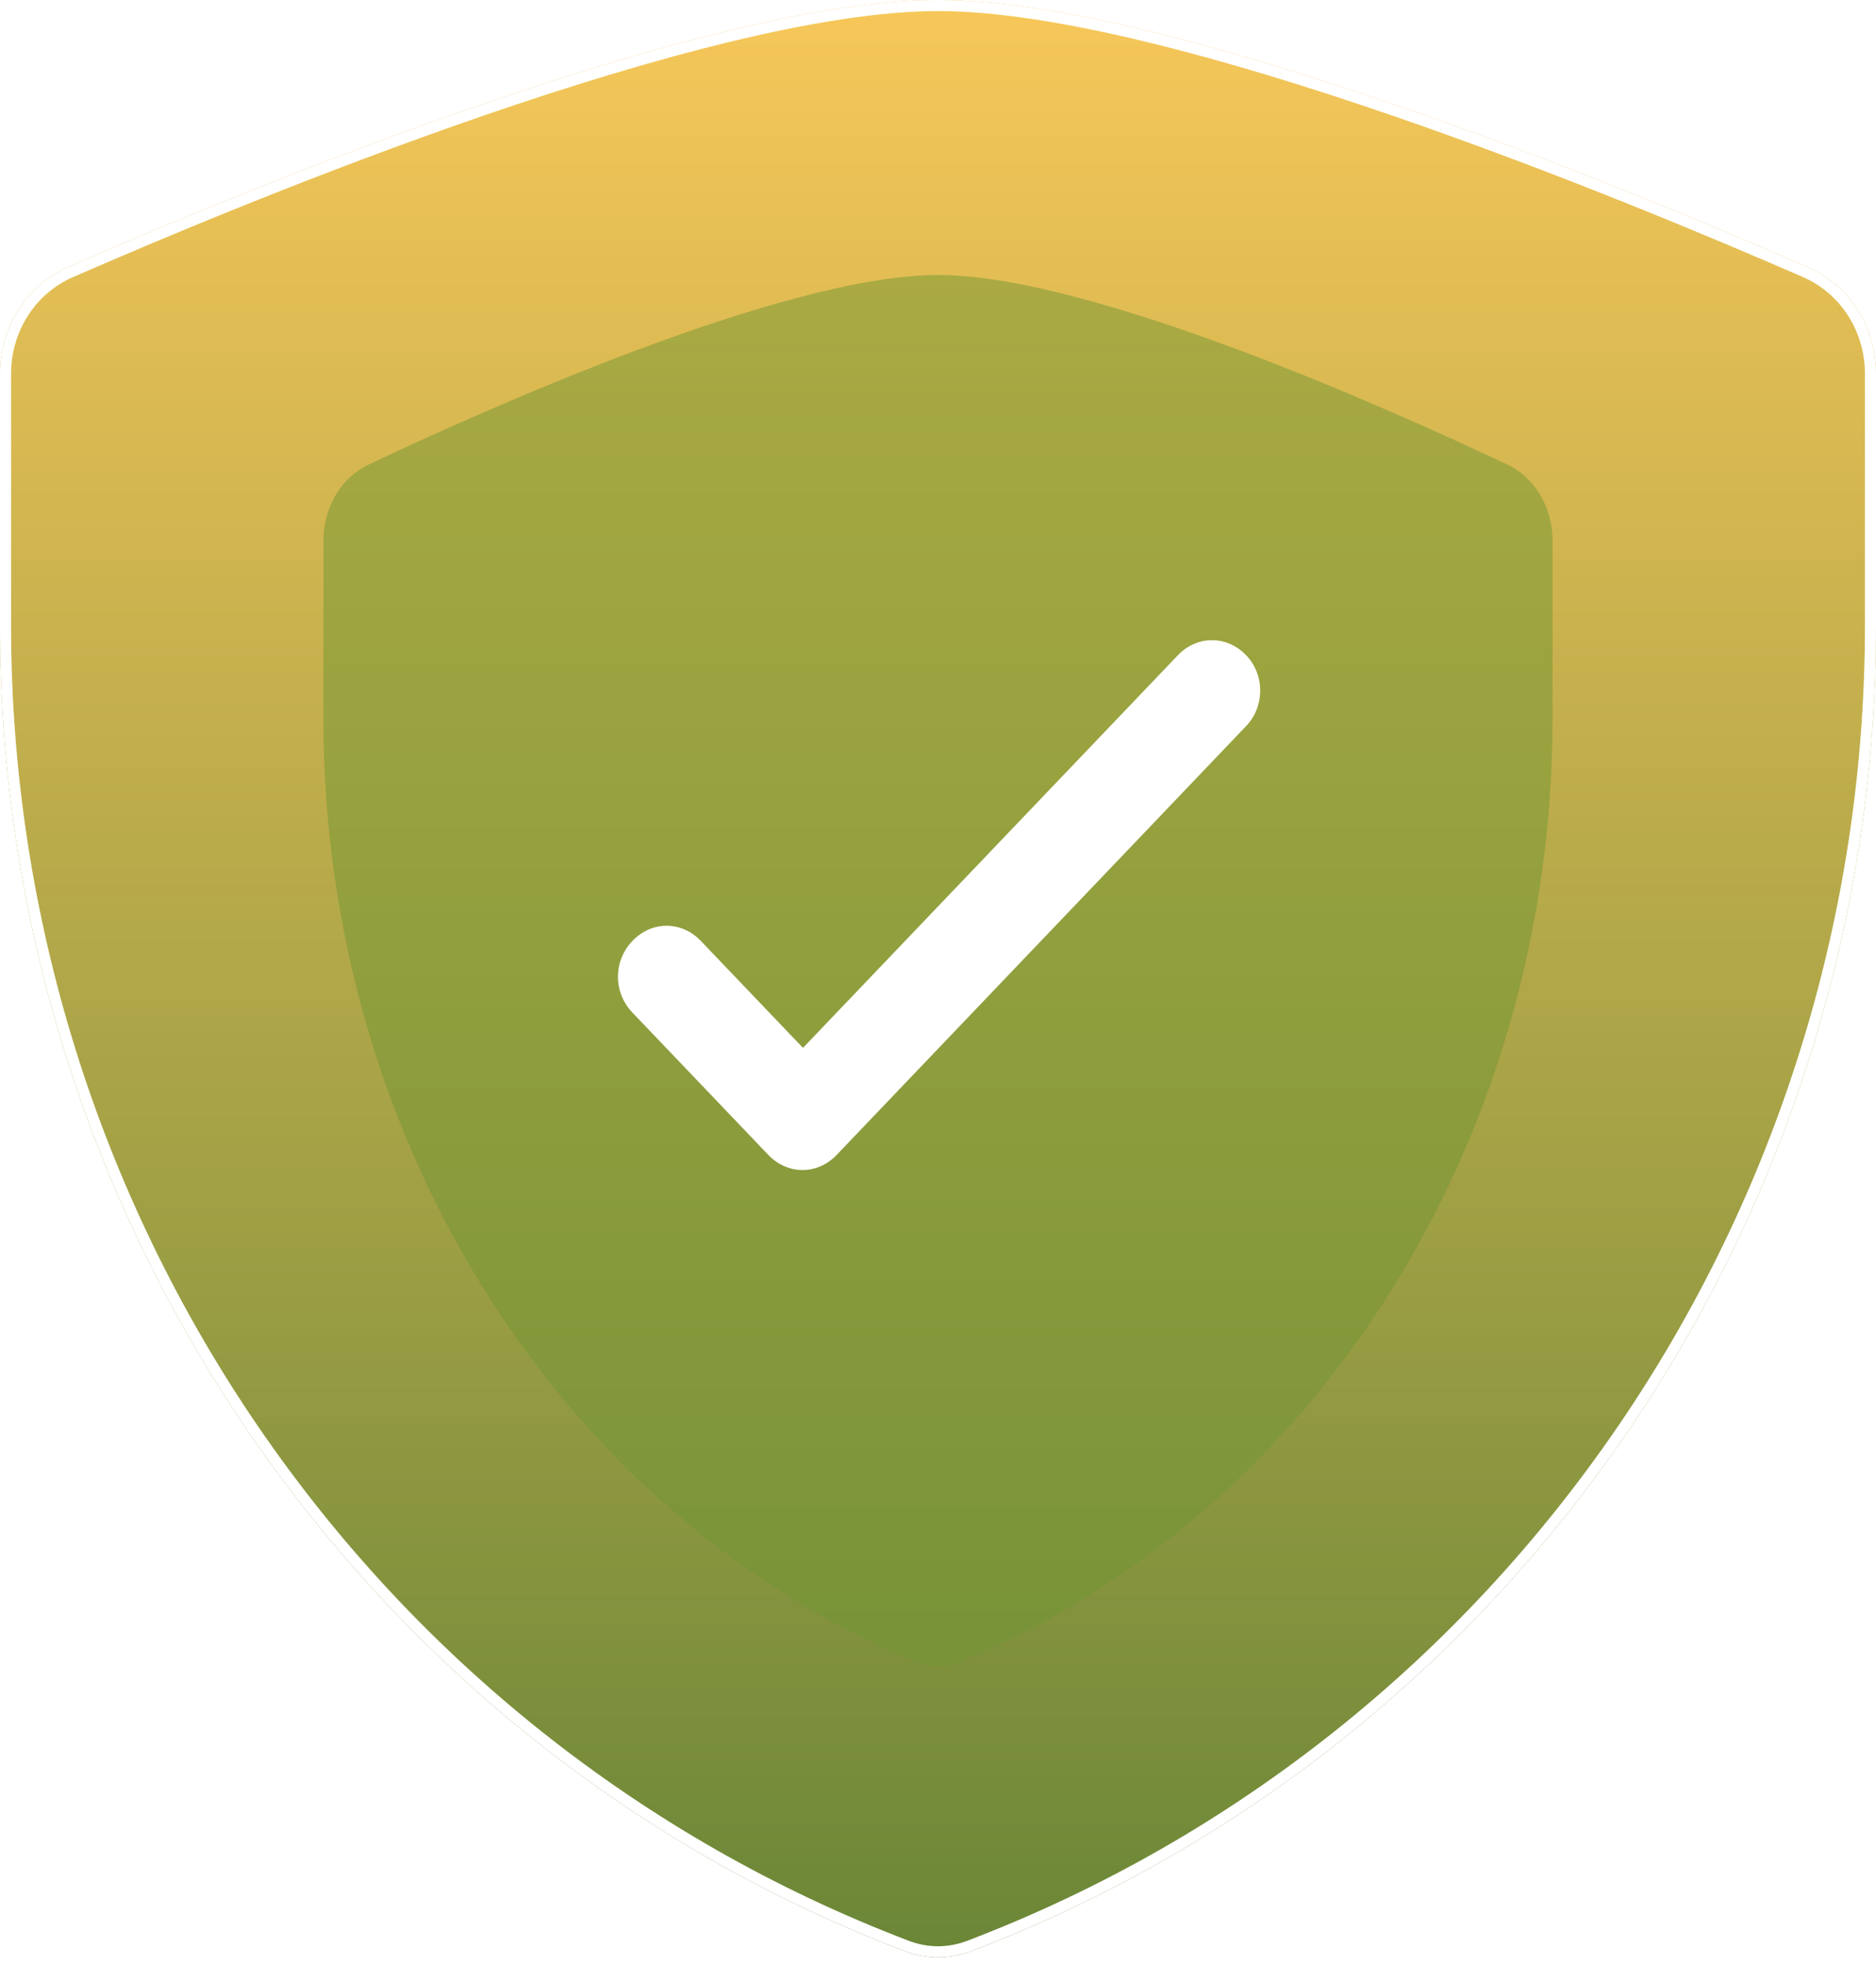 <svg xmlns="http://www.w3.org/2000/svg" fill="none" viewBox="0 0 170 178" height="178" width="170">
<path fill="#82D6B4" d="M29.31 48.99C29.31 45.995 30.884 43.287 33.382 42.103C43.703 37.214 71.055 24.914 85 24.914C98.945 24.914 126.297 37.214 136.618 42.103C139.116 43.287 140.69 45.995 140.69 48.99V65.174C140.69 103.188 119.27 137.214 86.939 150.561C85.689 151.077 84.311 151.077 83.061 150.561C50.73 137.214 29.31 103.188 29.31 65.174L29.31 48.99Z"></path>
<g filter="url(#filter0_b_946_665)">
<path fill-opacity="0.8" fill="url(#paint0_linear_946_665)" d="M0 33.874C0 29.661 2.401 25.851 6.215 24.185C21.968 17.307 63.716 0 85 0C106.284 0 148.032 17.307 163.785 24.185C167.599 25.851 170 29.661 170 33.874V56.645C170 110.129 137.307 158.003 87.96 176.783C86.051 177.509 83.949 177.509 82.04 176.783C32.693 158.003 0 110.129 0 56.645L0 33.874Z"></path>
<path stroke="white" d="M0.5 33.874C0.5 29.851 2.792 26.226 6.415 24.643C14.286 21.207 28.647 15.166 43.696 9.986C58.766 4.798 74.451 0.5 85 0.5C95.549 0.5 111.234 4.798 126.304 9.986C141.353 15.166 155.714 21.207 163.585 24.643C167.208 26.226 169.5 29.851 169.5 33.874V56.645C169.5 109.925 136.932 157.611 87.782 176.316C85.988 176.998 84.012 176.998 82.218 176.316C33.068 157.611 0.5 109.925 0.5 56.645V33.874Z"></path>
</g>
<path fill="white" d="M69.621 104.629C71.367 106.457 74.074 106.457 75.82 104.629L94.331 85.246L112.842 65.863C114.588 64.126 114.675 61.2 112.929 59.371C111.183 57.543 108.476 57.543 106.73 59.371L72.764 94.937L63.509 85.246C61.763 83.417 59.056 83.417 57.31 85.246C55.563 87.074 55.563 89.909 57.31 91.737L69.621 104.629Z"></path>
<g filter="url(#filter1_b_946_665)">
<path fill-opacity="0.8" fill="url(#paint1_linear_946_665)" d="M0 33.874C0 29.661 2.401 25.851 6.215 24.185C21.968 17.307 63.716 0 85 0C106.284 0 148.032 17.307 163.785 24.185C167.599 25.851 170 29.661 170 33.874V56.645C170 110.129 137.307 158.003 87.96 176.783C86.051 177.509 83.949 177.509 82.04 176.783C32.693 158.003 0 110.129 0 56.645L0 33.874Z"></path>
<path stroke="white" d="M0.5 33.874C0.5 29.851 2.792 26.226 6.415 24.643C14.286 21.207 28.647 15.166 43.696 9.986C58.766 4.798 74.451 0.5 85 0.5C95.549 0.5 111.234 4.798 126.304 9.986C141.353 15.166 155.714 21.207 163.585 24.643C167.208 26.226 169.5 29.851 169.5 33.874V56.645C169.5 109.925 136.932 157.611 87.782 176.316C85.988 176.998 84.012 176.998 82.218 176.316C33.068 157.611 0.5 109.925 0.5 56.645V33.874Z"></path>
</g>
<g opacity="0.5">
<path style="mix-blend-mode:screen" fill="#769735" d="M29.31 48.99C29.31 45.995 30.884 43.287 33.382 42.103C43.703 37.214 71.055 24.914 85 24.914C98.945 24.914 126.297 37.214 136.618 42.103C139.116 43.287 140.69 45.995 140.69 48.99V65.174C140.69 103.188 119.27 137.214 86.939 150.561C85.689 151.077 84.311 151.077 83.061 150.561C50.73 137.214 29.31 103.188 29.31 65.174L29.31 48.99Z"></path>
</g>
<path fill="white" d="M69.621 104.629C71.367 106.457 74.074 106.457 75.82 104.629L94.331 85.246L112.842 65.863C114.588 64.126 114.675 61.2 112.929 59.371C111.183 57.543 108.476 57.543 106.73 59.371L72.764 94.937L63.509 85.246C61.763 83.417 59.056 83.417 57.31 85.246C55.563 87.074 55.563 89.909 57.31 91.737L69.621 104.629Z"></path>
<defs>
<filter color-interpolation-filters="sRGB" filterUnits="userSpaceOnUse" height="197.328" width="190" y="-10" x="-10" id="filter0_b_946_665">
<feFlood result="BackgroundImageFix" flood-opacity="0"></feFlood>
<feGaussianBlur stdDeviation="5" in="BackgroundImageFix"></feGaussianBlur>
<feComposite result="effect1_backgroundBlur_946_665" operator="in" in2="SourceAlpha"></feComposite>
<feBlend result="shape" in2="effect1_backgroundBlur_946_665" in="SourceGraphic" mode="normal"></feBlend>
</filter>
<filter color-interpolation-filters="sRGB" filterUnits="userSpaceOnUse" height="197.328" width="190" y="-10" x="-10" id="filter1_b_946_665">
<feFlood result="BackgroundImageFix" flood-opacity="0"></feFlood>
<feGaussianBlur stdDeviation="5" in="BackgroundImageFix"></feGaussianBlur>
<feComposite result="effect1_backgroundBlur_946_665" operator="in" in2="SourceAlpha"></feComposite>
<feBlend result="shape" in2="effect1_backgroundBlur_946_665" in="SourceGraphic" mode="normal"></feBlend>
</filter>
<linearGradient gradientUnits="userSpaceOnUse" y2="177.328" x2="85" y1="0" x1="85" id="paint0_linear_946_665">
<stop stop-color="white"></stop>
<stop stop-color="#FF6868" offset="0"></stop>
<stop stop-color="#717171" offset="1"></stop>
</linearGradient>
<linearGradient gradientUnits="userSpaceOnUse" y2="177.328" x2="85" y1="0" x1="85" id="paint1_linear_946_665">
<stop stop-color="#F5D74E"></stop>
<stop stop-color="#618522" offset="1"></stop>
</linearGradient>
</defs>
</svg>

